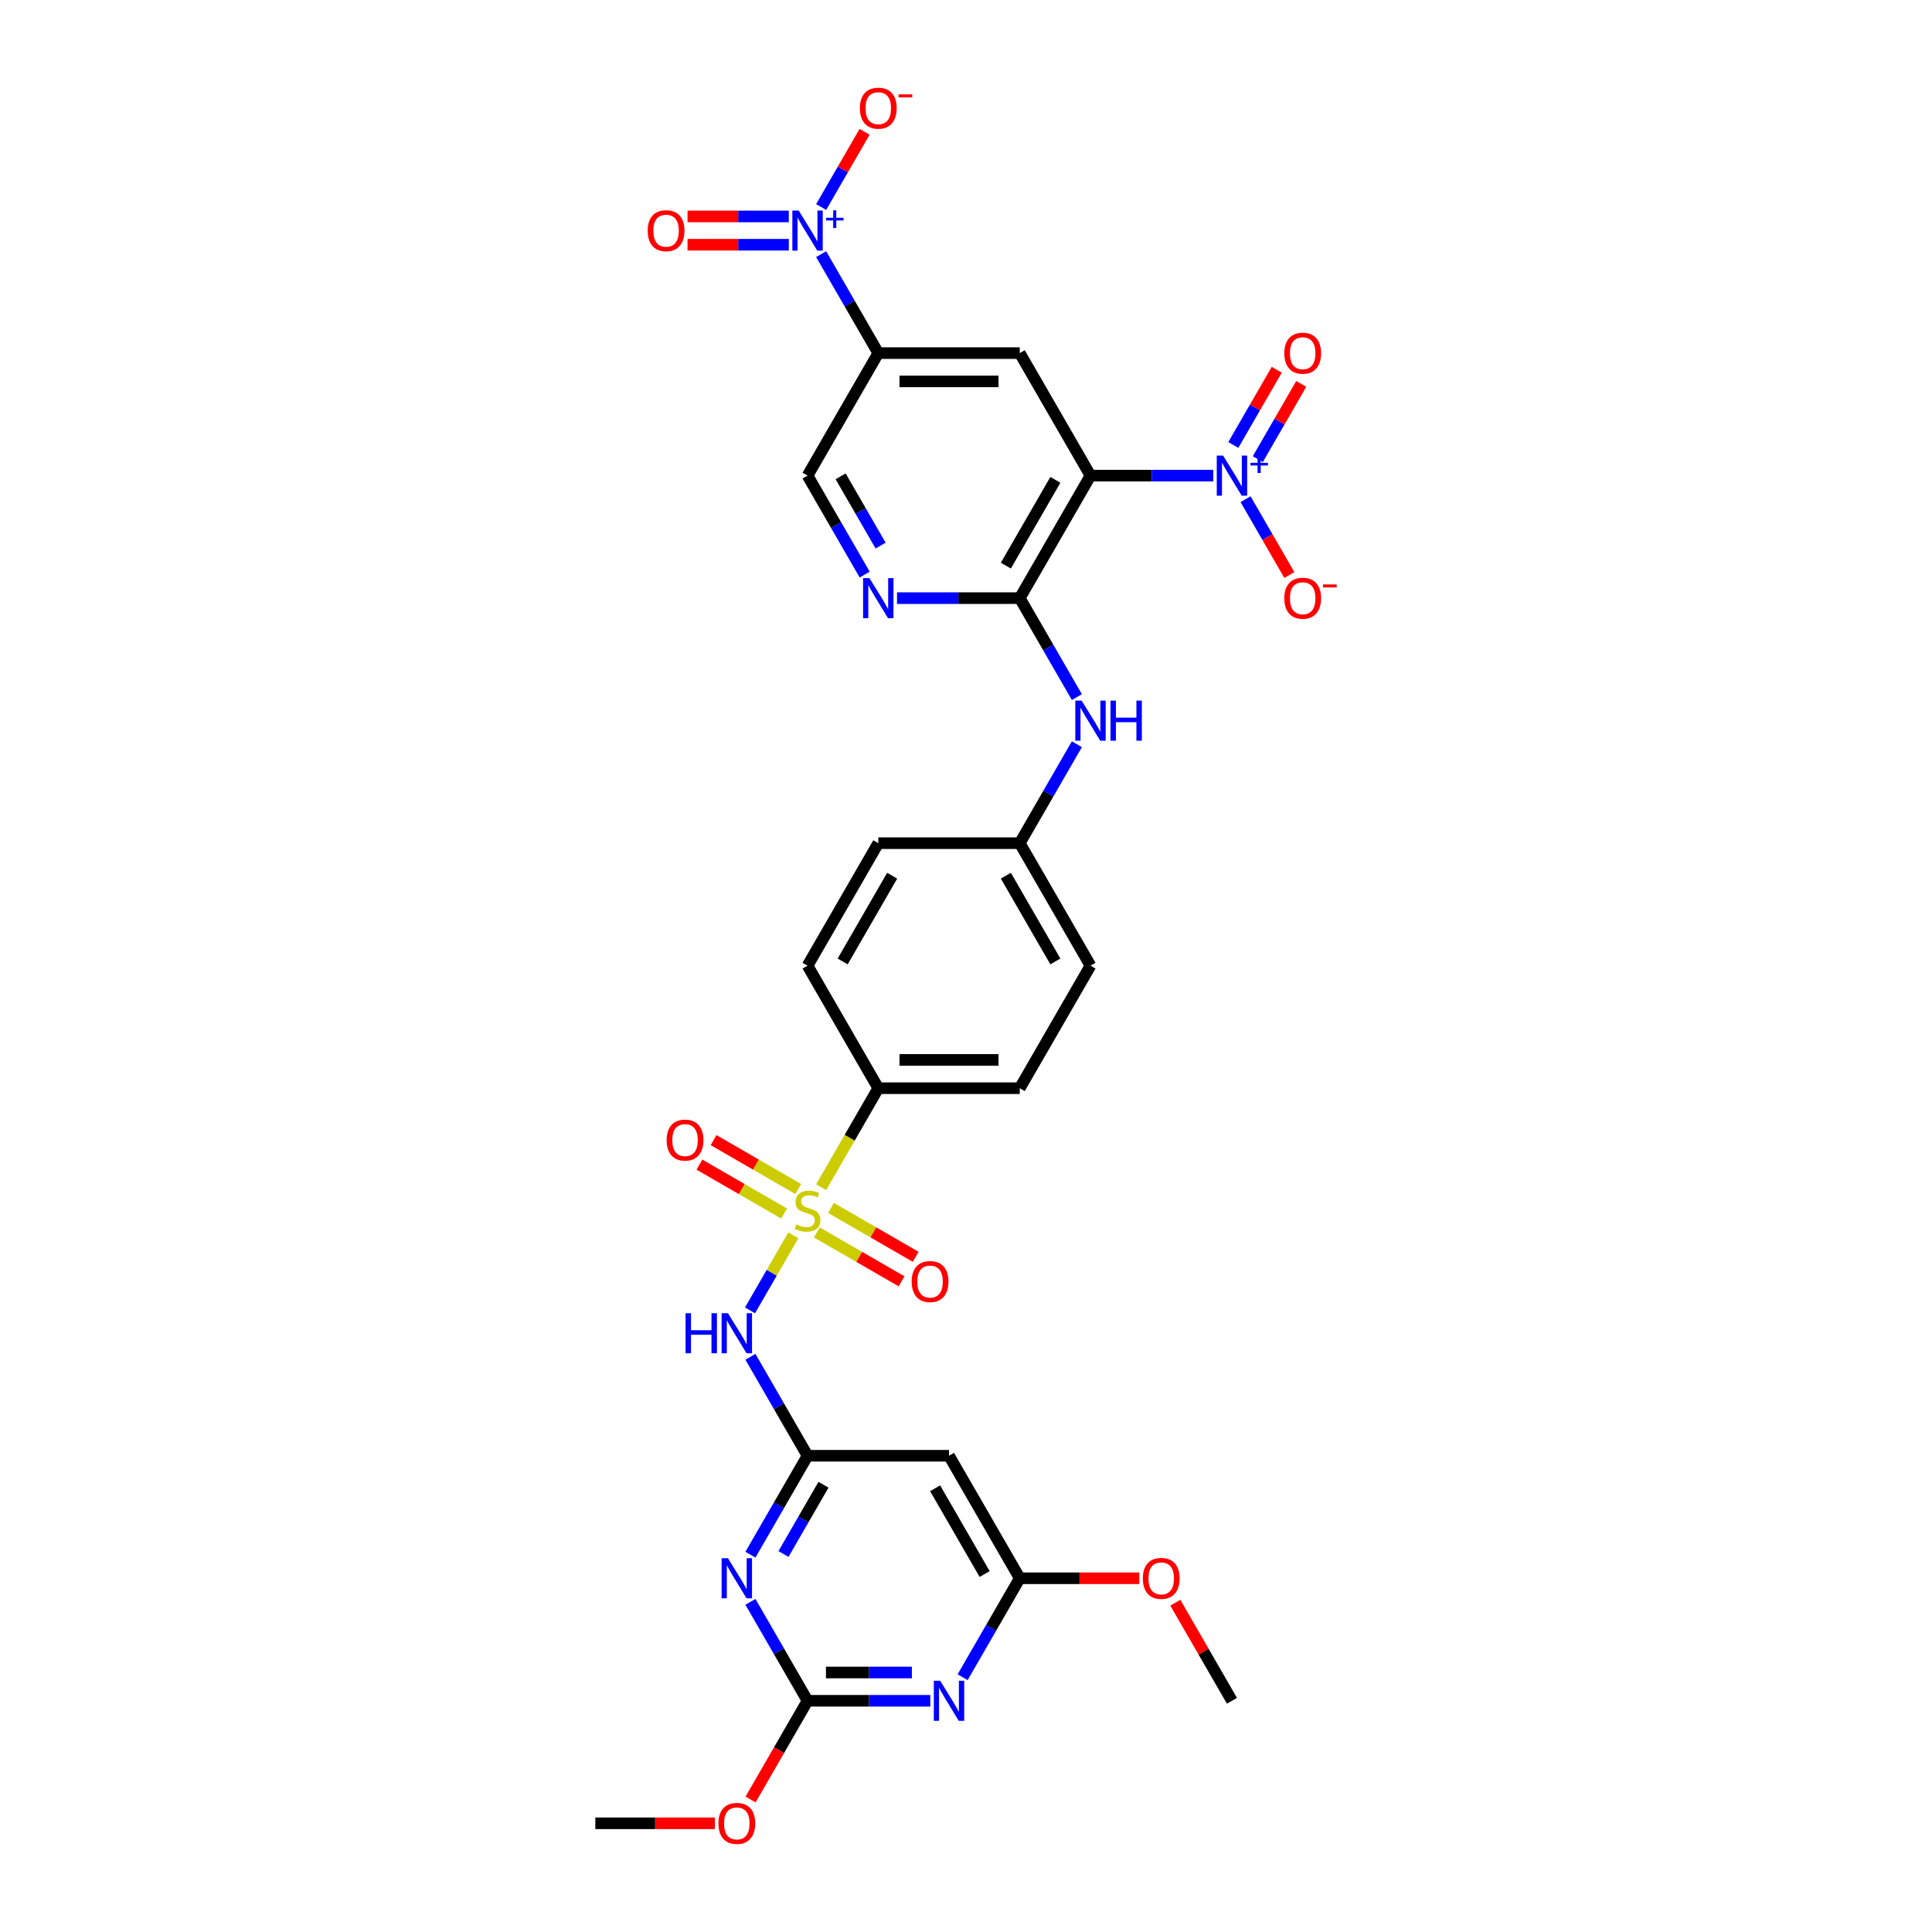 <?xml version='1.0' encoding='iso-8859-1'?>
<svg version='1.1' baseProfile='full'
              xmlns='http://www.w3.org/2000/svg'
                      xmlns:rdkit='http://www.rdkit.org/xml'
                      xmlns:xlink='http://www.w3.org/1999/xlink'
                  xml:space='preserve'
width='1000px' height='1000px' viewBox='0 0 1000 1000'>
<!-- END OF HEADER -->
<rect style='opacity:1.0;fill:#FFFFFF;stroke:none' width='1000' height='1000' x='0' y='0'> </rect>
<path class='bond-2' d='M 410.638,639.393 L 399.421,658.821' style='fill:none;fill-rule:evenodd;stroke:#CCCC00;stroke-width:6px;stroke-linecap:butt;stroke-linejoin:miter;stroke-opacity:1' />
<path class='bond-2' d='M 399.421,658.821 L 388.205,678.249' style='fill:none;fill-rule:evenodd;stroke:#0000FF;stroke-width:6px;stroke-linecap:butt;stroke-linejoin:miter;stroke-opacity:1' />
<path class='bond-14' d='M 425.012,614.497 L 439.805,588.875' style='fill:none;fill-rule:evenodd;stroke:#CCCC00;stroke-width:6px;stroke-linecap:butt;stroke-linejoin:miter;stroke-opacity:1' />
<path class='bond-14' d='M 439.805,588.875 L 454.598,563.253' style='fill:none;fill-rule:evenodd;stroke:#000000;stroke-width:6px;stroke-linecap:butt;stroke-linejoin:miter;stroke-opacity:1' />
<path class='bond-16' d='M 413.167,615.43 L 391.253,602.778' style='fill:none;fill-rule:evenodd;stroke:#CCCC00;stroke-width:6px;stroke-linecap:butt;stroke-linejoin:miter;stroke-opacity:1' />
<path class='bond-16' d='M 391.253,602.778 L 369.338,590.125' style='fill:none;fill-rule:evenodd;stroke:#FF0000;stroke-width:6px;stroke-linecap:butt;stroke-linejoin:miter;stroke-opacity:1' />
<path class='bond-16' d='M 405.845,628.113 L 383.93,615.46' style='fill:none;fill-rule:evenodd;stroke:#CCCC00;stroke-width:6px;stroke-linecap:butt;stroke-linejoin:miter;stroke-opacity:1' />
<path class='bond-16' d='M 383.93,615.46 L 362.015,602.808' style='fill:none;fill-rule:evenodd;stroke:#FF0000;stroke-width:6px;stroke-linecap:butt;stroke-linejoin:miter;stroke-opacity:1' />
<path class='bond-17' d='M 422.804,637.904 L 444.719,650.557' style='fill:none;fill-rule:evenodd;stroke:#CCCC00;stroke-width:6px;stroke-linecap:butt;stroke-linejoin:miter;stroke-opacity:1' />
<path class='bond-17' d='M 444.719,650.557 L 466.633,663.209' style='fill:none;fill-rule:evenodd;stroke:#FF0000;stroke-width:6px;stroke-linecap:butt;stroke-linejoin:miter;stroke-opacity:1' />
<path class='bond-17' d='M 430.126,625.221 L 452.041,637.874' style='fill:none;fill-rule:evenodd;stroke:#CCCC00;stroke-width:6px;stroke-linecap:butt;stroke-linejoin:miter;stroke-opacity:1' />
<path class='bond-17' d='M 452.041,637.874 L 473.956,650.526' style='fill:none;fill-rule:evenodd;stroke:#FF0000;stroke-width:6px;stroke-linecap:butt;stroke-linejoin:miter;stroke-opacity:1' />
<path class='bond-0' d='M 564.434,246.183 L 527.822,309.597' style='fill:none;fill-rule:evenodd;stroke:#000000;stroke-width:6px;stroke-linecap:butt;stroke-linejoin:miter;stroke-opacity:1' />
<path class='bond-0' d='M 546.26,248.372 L 520.631,292.762' style='fill:none;fill-rule:evenodd;stroke:#000000;stroke-width:6px;stroke-linecap:butt;stroke-linejoin:miter;stroke-opacity:1' />
<path class='bond-1' d='M 564.434,246.183 L 596.199,246.183' style='fill:none;fill-rule:evenodd;stroke:#000000;stroke-width:6px;stroke-linecap:butt;stroke-linejoin:miter;stroke-opacity:1' />
<path class='bond-1' d='M 596.199,246.183 L 627.964,246.183' style='fill:none;fill-rule:evenodd;stroke:#0000FF;stroke-width:6px;stroke-linecap:butt;stroke-linejoin:miter;stroke-opacity:1' />
<path class='bond-9' d='M 564.434,246.183 L 527.822,182.768' style='fill:none;fill-rule:evenodd;stroke:#000000;stroke-width:6px;stroke-linecap:butt;stroke-linejoin:miter;stroke-opacity:1' />
<path class='bond-19' d='M 644.702,258.382 L 656.032,278.007' style='fill:none;fill-rule:evenodd;stroke:#0000FF;stroke-width:6px;stroke-linecap:butt;stroke-linejoin:miter;stroke-opacity:1' />
<path class='bond-19' d='M 656.032,278.007 L 667.363,297.632' style='fill:none;fill-rule:evenodd;stroke:#FF0000;stroke-width:6px;stroke-linecap:butt;stroke-linejoin:miter;stroke-opacity:1' />
<path class='bond-21' d='M 651.043,237.645 L 662.281,218.18' style='fill:none;fill-rule:evenodd;stroke:#0000FF;stroke-width:6px;stroke-linecap:butt;stroke-linejoin:miter;stroke-opacity:1' />
<path class='bond-21' d='M 662.281,218.18 L 673.518,198.716' style='fill:none;fill-rule:evenodd;stroke:#FF0000;stroke-width:6px;stroke-linecap:butt;stroke-linejoin:miter;stroke-opacity:1' />
<path class='bond-21' d='M 638.36,230.322 L 649.598,210.858' style='fill:none;fill-rule:evenodd;stroke:#0000FF;stroke-width:6px;stroke-linecap:butt;stroke-linejoin:miter;stroke-opacity:1' />
<path class='bond-21' d='M 649.598,210.858 L 660.836,191.394' style='fill:none;fill-rule:evenodd;stroke:#FF0000;stroke-width:6px;stroke-linecap:butt;stroke-linejoin:miter;stroke-opacity:1' />
<path class='bond-7' d='M 388.417,702.28 L 403.201,727.888' style='fill:none;fill-rule:evenodd;stroke:#0000FF;stroke-width:6px;stroke-linecap:butt;stroke-linejoin:miter;stroke-opacity:1' />
<path class='bond-7' d='M 403.201,727.888 L 417.986,753.495' style='fill:none;fill-rule:evenodd;stroke:#000000;stroke-width:6px;stroke-linecap:butt;stroke-linejoin:miter;stroke-opacity:1' />
<path class='bond-3' d='M 425.029,131.554 L 439.813,157.161' style='fill:none;fill-rule:evenodd;stroke:#0000FF;stroke-width:6px;stroke-linecap:butt;stroke-linejoin:miter;stroke-opacity:1' />
<path class='bond-3' d='M 439.813,157.161 L 454.598,182.768' style='fill:none;fill-rule:evenodd;stroke:#000000;stroke-width:6px;stroke-linecap:butt;stroke-linejoin:miter;stroke-opacity:1' />
<path class='bond-20' d='M 425.029,107.155 L 436.266,87.691' style='fill:none;fill-rule:evenodd;stroke:#0000FF;stroke-width:6px;stroke-linecap:butt;stroke-linejoin:miter;stroke-opacity:1' />
<path class='bond-20' d='M 436.266,87.691 L 447.504,68.227' style='fill:none;fill-rule:evenodd;stroke:#FF0000;stroke-width:6px;stroke-linecap:butt;stroke-linejoin:miter;stroke-opacity:1' />
<path class='bond-22' d='M 408.291,112.032 L 382.08,112.032' style='fill:none;fill-rule:evenodd;stroke:#0000FF;stroke-width:6px;stroke-linecap:butt;stroke-linejoin:miter;stroke-opacity:1' />
<path class='bond-22' d='M 382.08,112.032 L 355.869,112.032' style='fill:none;fill-rule:evenodd;stroke:#FF0000;stroke-width:6px;stroke-linecap:butt;stroke-linejoin:miter;stroke-opacity:1' />
<path class='bond-22' d='M 408.291,126.677 L 382.08,126.677' style='fill:none;fill-rule:evenodd;stroke:#0000FF;stroke-width:6px;stroke-linecap:butt;stroke-linejoin:miter;stroke-opacity:1' />
<path class='bond-22' d='M 382.08,126.677 L 355.869,126.677' style='fill:none;fill-rule:evenodd;stroke:#FF0000;stroke-width:6px;stroke-linecap:butt;stroke-linejoin:miter;stroke-opacity:1' />
<path class='bond-4' d='M 388.417,804.71 L 403.201,779.103' style='fill:none;fill-rule:evenodd;stroke:#0000FF;stroke-width:6px;stroke-linecap:butt;stroke-linejoin:miter;stroke-opacity:1' />
<path class='bond-4' d='M 403.201,779.103 L 417.986,753.495' style='fill:none;fill-rule:evenodd;stroke:#000000;stroke-width:6px;stroke-linecap:butt;stroke-linejoin:miter;stroke-opacity:1' />
<path class='bond-4' d='M 405.535,804.35 L 415.884,786.425' style='fill:none;fill-rule:evenodd;stroke:#0000FF;stroke-width:6px;stroke-linecap:butt;stroke-linejoin:miter;stroke-opacity:1' />
<path class='bond-4' d='M 415.884,786.425 L 426.233,768.5' style='fill:none;fill-rule:evenodd;stroke:#000000;stroke-width:6px;stroke-linecap:butt;stroke-linejoin:miter;stroke-opacity:1' />
<path class='bond-10' d='M 388.417,829.109 L 403.201,854.716' style='fill:none;fill-rule:evenodd;stroke:#0000FF;stroke-width:6px;stroke-linecap:butt;stroke-linejoin:miter;stroke-opacity:1' />
<path class='bond-10' d='M 403.201,854.716 L 417.986,880.323' style='fill:none;fill-rule:evenodd;stroke:#000000;stroke-width:6px;stroke-linecap:butt;stroke-linejoin:miter;stroke-opacity:1' />
<path class='bond-5' d='M 527.822,309.597 L 542.606,335.204' style='fill:none;fill-rule:evenodd;stroke:#000000;stroke-width:6px;stroke-linecap:butt;stroke-linejoin:miter;stroke-opacity:1' />
<path class='bond-5' d='M 542.606,335.204 L 557.391,360.812' style='fill:none;fill-rule:evenodd;stroke:#0000FF;stroke-width:6px;stroke-linecap:butt;stroke-linejoin:miter;stroke-opacity:1' />
<path class='bond-11' d='M 527.822,309.597 L 496.057,309.597' style='fill:none;fill-rule:evenodd;stroke:#000000;stroke-width:6px;stroke-linecap:butt;stroke-linejoin:miter;stroke-opacity:1' />
<path class='bond-11' d='M 496.057,309.597 L 464.293,309.597' style='fill:none;fill-rule:evenodd;stroke:#0000FF;stroke-width:6px;stroke-linecap:butt;stroke-linejoin:miter;stroke-opacity:1' />
<path class='bond-6' d='M 454.598,182.768 L 417.986,246.183' style='fill:none;fill-rule:evenodd;stroke:#000000;stroke-width:6px;stroke-linecap:butt;stroke-linejoin:miter;stroke-opacity:1' />
<path class='bond-34' d='M 454.598,182.768 L 527.822,182.768' style='fill:none;fill-rule:evenodd;stroke:#000000;stroke-width:6px;stroke-linecap:butt;stroke-linejoin:miter;stroke-opacity:1' />
<path class='bond-34' d='M 465.581,197.413 L 516.838,197.413' style='fill:none;fill-rule:evenodd;stroke:#000000;stroke-width:6px;stroke-linecap:butt;stroke-linejoin:miter;stroke-opacity:1' />
<path class='bond-13' d='M 417.986,753.495 L 491.21,753.495' style='fill:none;fill-rule:evenodd;stroke:#000000;stroke-width:6px;stroke-linecap:butt;stroke-linejoin:miter;stroke-opacity:1' />
<path class='bond-8' d='M 498.253,868.124 L 513.038,842.517' style='fill:none;fill-rule:evenodd;stroke:#0000FF;stroke-width:6px;stroke-linecap:butt;stroke-linejoin:miter;stroke-opacity:1' />
<path class='bond-8' d='M 513.038,842.517 L 527.822,816.909' style='fill:none;fill-rule:evenodd;stroke:#000000;stroke-width:6px;stroke-linecap:butt;stroke-linejoin:miter;stroke-opacity:1' />
<path class='bond-33' d='M 481.515,880.323 L 449.75,880.323' style='fill:none;fill-rule:evenodd;stroke:#0000FF;stroke-width:6px;stroke-linecap:butt;stroke-linejoin:miter;stroke-opacity:1' />
<path class='bond-33' d='M 449.75,880.323 L 417.986,880.323' style='fill:none;fill-rule:evenodd;stroke:#000000;stroke-width:6px;stroke-linecap:butt;stroke-linejoin:miter;stroke-opacity:1' />
<path class='bond-33' d='M 471.986,865.679 L 449.75,865.679' style='fill:none;fill-rule:evenodd;stroke:#0000FF;stroke-width:6px;stroke-linecap:butt;stroke-linejoin:miter;stroke-opacity:1' />
<path class='bond-33' d='M 449.75,865.679 L 427.515,865.679' style='fill:none;fill-rule:evenodd;stroke:#000000;stroke-width:6px;stroke-linecap:butt;stroke-linejoin:miter;stroke-opacity:1' />
<path class='bond-26' d='M 417.986,880.323 L 403.235,905.872' style='fill:none;fill-rule:evenodd;stroke:#000000;stroke-width:6px;stroke-linecap:butt;stroke-linejoin:miter;stroke-opacity:1' />
<path class='bond-26' d='M 403.235,905.872 L 388.484,931.421' style='fill:none;fill-rule:evenodd;stroke:#FF0000;stroke-width:6px;stroke-linecap:butt;stroke-linejoin:miter;stroke-opacity:1' />
<path class='bond-18' d='M 447.555,297.397 L 432.77,271.79' style='fill:none;fill-rule:evenodd;stroke:#0000FF;stroke-width:6px;stroke-linecap:butt;stroke-linejoin:miter;stroke-opacity:1' />
<path class='bond-18' d='M 432.77,271.79 L 417.986,246.183' style='fill:none;fill-rule:evenodd;stroke:#000000;stroke-width:6px;stroke-linecap:butt;stroke-linejoin:miter;stroke-opacity:1' />
<path class='bond-18' d='M 455.802,282.393 L 445.453,264.468' style='fill:none;fill-rule:evenodd;stroke:#0000FF;stroke-width:6px;stroke-linecap:butt;stroke-linejoin:miter;stroke-opacity:1' />
<path class='bond-18' d='M 445.453,264.468 L 435.104,246.542' style='fill:none;fill-rule:evenodd;stroke:#000000;stroke-width:6px;stroke-linecap:butt;stroke-linejoin:miter;stroke-opacity:1' />
<path class='bond-12' d='M 527.822,816.909 L 491.21,753.495' style='fill:none;fill-rule:evenodd;stroke:#000000;stroke-width:6px;stroke-linecap:butt;stroke-linejoin:miter;stroke-opacity:1' />
<path class='bond-12' d='M 509.647,814.72 L 484.019,770.33' style='fill:none;fill-rule:evenodd;stroke:#000000;stroke-width:6px;stroke-linecap:butt;stroke-linejoin:miter;stroke-opacity:1' />
<path class='bond-27' d='M 527.822,816.909 L 558.759,816.909' style='fill:none;fill-rule:evenodd;stroke:#000000;stroke-width:6px;stroke-linecap:butt;stroke-linejoin:miter;stroke-opacity:1' />
<path class='bond-27' d='M 558.759,816.909 L 589.697,816.909' style='fill:none;fill-rule:evenodd;stroke:#FF0000;stroke-width:6px;stroke-linecap:butt;stroke-linejoin:miter;stroke-opacity:1' />
<path class='bond-23' d='M 454.598,563.253 L 527.822,563.253' style='fill:none;fill-rule:evenodd;stroke:#000000;stroke-width:6px;stroke-linecap:butt;stroke-linejoin:miter;stroke-opacity:1' />
<path class='bond-23' d='M 465.581,548.608 L 516.838,548.608' style='fill:none;fill-rule:evenodd;stroke:#000000;stroke-width:6px;stroke-linecap:butt;stroke-linejoin:miter;stroke-opacity:1' />
<path class='bond-24' d='M 454.598,563.253 L 417.986,499.839' style='fill:none;fill-rule:evenodd;stroke:#000000;stroke-width:6px;stroke-linecap:butt;stroke-linejoin:miter;stroke-opacity:1' />
<path class='bond-15' d='M 557.391,385.21 L 542.606,410.817' style='fill:none;fill-rule:evenodd;stroke:#0000FF;stroke-width:6px;stroke-linecap:butt;stroke-linejoin:miter;stroke-opacity:1' />
<path class='bond-15' d='M 542.606,410.817 L 527.822,436.425' style='fill:none;fill-rule:evenodd;stroke:#000000;stroke-width:6px;stroke-linecap:butt;stroke-linejoin:miter;stroke-opacity:1' />
<path class='bond-28' d='M 527.822,563.253 L 564.434,499.839' style='fill:none;fill-rule:evenodd;stroke:#000000;stroke-width:6px;stroke-linecap:butt;stroke-linejoin:miter;stroke-opacity:1' />
<path class='bond-29' d='M 417.986,499.839 L 454.598,436.425' style='fill:none;fill-rule:evenodd;stroke:#000000;stroke-width:6px;stroke-linecap:butt;stroke-linejoin:miter;stroke-opacity:1' />
<path class='bond-29' d='M 436.16,497.649 L 461.789,453.259' style='fill:none;fill-rule:evenodd;stroke:#000000;stroke-width:6px;stroke-linecap:butt;stroke-linejoin:miter;stroke-opacity:1' />
<path class='bond-25' d='M 527.822,436.425 L 454.598,436.425' style='fill:none;fill-rule:evenodd;stroke:#000000;stroke-width:6px;stroke-linecap:butt;stroke-linejoin:miter;stroke-opacity:1' />
<path class='bond-32' d='M 527.822,436.425 L 564.434,499.839' style='fill:none;fill-rule:evenodd;stroke:#000000;stroke-width:6px;stroke-linecap:butt;stroke-linejoin:miter;stroke-opacity:1' />
<path class='bond-32' d='M 520.631,453.259 L 546.26,497.649' style='fill:none;fill-rule:evenodd;stroke:#000000;stroke-width:6px;stroke-linecap:butt;stroke-linejoin:miter;stroke-opacity:1' />
<path class='bond-30' d='M 370.024,943.738 L 339.086,943.738' style='fill:none;fill-rule:evenodd;stroke:#FF0000;stroke-width:6px;stroke-linecap:butt;stroke-linejoin:miter;stroke-opacity:1' />
<path class='bond-30' d='M 339.086,943.738 L 308.149,943.738' style='fill:none;fill-rule:evenodd;stroke:#000000;stroke-width:6px;stroke-linecap:butt;stroke-linejoin:miter;stroke-opacity:1' />
<path class='bond-31' d='M 608.343,829.548 L 623.001,854.936' style='fill:none;fill-rule:evenodd;stroke:#FF0000;stroke-width:6px;stroke-linecap:butt;stroke-linejoin:miter;stroke-opacity:1' />
<path class='bond-31' d='M 623.001,854.936 L 637.658,880.323' style='fill:none;fill-rule:evenodd;stroke:#000000;stroke-width:6px;stroke-linecap:butt;stroke-linejoin:miter;stroke-opacity:1' />
<path  class='atom-0' d='M 412.128 633.784
Q 412.362 633.872, 413.329 634.282
Q 414.295 634.692, 415.35 634.956
Q 416.433 635.19, 417.488 635.19
Q 419.45 635.19, 420.592 634.253
Q 421.735 633.287, 421.735 631.617
Q 421.735 630.475, 421.149 629.772
Q 420.592 629.069, 419.714 628.688
Q 418.835 628.307, 417.37 627.868
Q 415.525 627.311, 414.412 626.784
Q 413.329 626.257, 412.538 625.144
Q 411.776 624.031, 411.776 622.156
Q 411.776 619.55, 413.534 617.939
Q 415.32 616.328, 418.835 616.328
Q 421.237 616.328, 423.961 617.47
L 423.287 619.725
Q 420.797 618.7, 418.923 618.7
Q 416.902 618.7, 415.789 619.55
Q 414.676 620.37, 414.705 621.805
Q 414.705 622.918, 415.262 623.592
Q 415.847 624.265, 416.668 624.646
Q 417.517 625.027, 418.923 625.466
Q 420.797 626.052, 421.91 626.638
Q 423.023 627.224, 423.814 628.424
Q 424.634 629.596, 424.634 631.617
Q 424.634 634.487, 422.701 636.04
Q 420.797 637.563, 417.605 637.563
Q 415.76 637.563, 414.354 637.153
Q 412.977 636.772, 411.337 636.098
L 412.128 633.784
' fill='#CCCC00'/>
<path  class='atom-2' d='M 633.075 235.814
L 639.87 246.798
Q 640.543 247.881, 641.627 249.844
Q 642.711 251.806, 642.769 251.923
L 642.769 235.814
L 645.523 235.814
L 645.523 256.551
L 642.682 256.551
L 635.388 244.542
Q 634.539 243.136, 633.631 241.525
Q 632.752 239.915, 632.489 239.417
L 632.489 256.551
L 629.794 256.551
L 629.794 235.814
L 633.075 235.814
' fill='#0000FF'/>
<path  class='atom-2' d='M 647.263 239.552
L 650.916 239.552
L 650.916 235.705
L 652.54 235.705
L 652.54 239.552
L 656.29 239.552
L 656.29 240.944
L 652.54 240.944
L 652.54 244.81
L 650.916 244.81
L 650.916 240.944
L 647.263 240.944
L 647.263 239.552
' fill='#0000FF'/>
<path  class='atom-3' d='M 354.852 679.713
L 357.663 679.713
L 357.663 688.529
L 368.266 688.529
L 368.266 679.713
L 371.078 679.713
L 371.078 700.45
L 368.266 700.45
L 368.266 690.872
L 357.663 690.872
L 357.663 700.45
L 354.852 700.45
L 354.852 679.713
' fill='#0000FF'/>
<path  class='atom-3' d='M 376.79 679.713
L 383.585 690.696
Q 384.258 691.78, 385.342 693.742
Q 386.426 695.705, 386.484 695.822
L 386.484 679.713
L 389.238 679.713
L 389.238 700.45
L 386.397 700.45
L 379.103 688.441
Q 378.254 687.035, 377.346 685.424
Q 376.467 683.813, 376.204 683.315
L 376.204 700.45
L 373.509 700.45
L 373.509 679.713
L 376.79 679.713
' fill='#0000FF'/>
<path  class='atom-4' d='M 413.402 108.986
L 420.197 119.969
Q 420.871 121.053, 421.954 123.016
Q 423.038 124.978, 423.097 125.095
L 423.097 108.986
L 425.85 108.986
L 425.85 129.723
L 423.009 129.723
L 415.716 117.714
Q 414.866 116.308, 413.958 114.697
Q 413.08 113.086, 412.816 112.588
L 412.816 129.723
L 410.121 129.723
L 410.121 108.986
L 413.402 108.986
' fill='#0000FF'/>
<path  class='atom-4' d='M 427.59 112.724
L 431.243 112.724
L 431.243 108.877
L 432.867 108.877
L 432.867 112.724
L 436.617 112.724
L 436.617 114.116
L 432.867 114.116
L 432.867 117.982
L 431.243 117.982
L 431.243 114.116
L 427.59 114.116
L 427.59 112.724
' fill='#0000FF'/>
<path  class='atom-5' d='M 376.79 806.541
L 383.585 817.524
Q 384.258 818.608, 385.342 820.571
Q 386.426 822.533, 386.484 822.65
L 386.484 806.541
L 389.238 806.541
L 389.238 827.278
L 386.397 827.278
L 379.103 815.269
Q 378.254 813.863, 377.346 812.252
Q 376.467 810.641, 376.204 810.143
L 376.204 827.278
L 373.509 827.278
L 373.509 806.541
L 376.79 806.541
' fill='#0000FF'/>
<path  class='atom-9' d='M 486.626 869.955
L 493.421 880.939
Q 494.095 882.022, 495.179 883.985
Q 496.262 885.947, 496.321 886.064
L 496.321 869.955
L 499.074 869.955
L 499.074 890.692
L 496.233 890.692
L 488.94 878.683
Q 488.091 877.277, 487.183 875.666
Q 486.304 874.055, 486.04 873.558
L 486.04 890.692
L 483.346 890.692
L 483.346 869.955
L 486.626 869.955
' fill='#0000FF'/>
<path  class='atom-12' d='M 450.014 299.228
L 456.809 310.212
Q 457.483 311.295, 458.566 313.258
Q 459.65 315.22, 459.709 315.337
L 459.709 299.228
L 462.462 299.228
L 462.462 319.965
L 459.621 319.965
L 452.328 307.956
Q 451.478 306.551, 450.57 304.94
Q 449.692 303.329, 449.428 302.831
L 449.428 319.965
L 446.733 319.965
L 446.733 299.228
L 450.014 299.228
' fill='#0000FF'/>
<path  class='atom-16' d='M 559.85 362.642
L 566.646 373.626
Q 567.319 374.71, 568.403 376.672
Q 569.487 378.634, 569.545 378.752
L 569.545 362.642
L 572.298 362.642
L 572.298 383.379
L 569.457 383.379
L 562.164 371.37
Q 561.315 369.965, 560.407 368.354
Q 559.528 366.743, 559.265 366.245
L 559.265 383.379
L 556.57 383.379
L 556.57 362.642
L 559.85 362.642
' fill='#0000FF'/>
<path  class='atom-16' d='M 574.788 362.642
L 577.6 362.642
L 577.6 371.458
L 588.203 371.458
L 588.203 362.642
L 591.015 362.642
L 591.015 383.379
L 588.203 383.379
L 588.203 373.802
L 577.6 373.802
L 577.6 383.379
L 574.788 383.379
L 574.788 362.642
' fill='#0000FF'/>
<path  class='atom-17' d='M 345.052 590.114
Q 345.052 585.134, 347.513 582.352
Q 349.973 579.569, 354.571 579.569
Q 359.17 579.569, 361.63 582.352
Q 364.091 585.134, 364.091 590.114
Q 364.091 595.151, 361.601 598.022
Q 359.111 600.863, 354.571 600.863
Q 350.002 600.863, 347.513 598.022
Q 345.052 595.181, 345.052 590.114
M 354.571 598.52
Q 357.735 598.52, 359.434 596.411
Q 361.162 594.273, 361.162 590.114
Q 361.162 586.042, 359.434 583.992
Q 357.735 581.912, 354.571 581.912
Q 351.408 581.912, 349.68 583.963
Q 347.981 586.013, 347.981 590.114
Q 347.981 594.302, 349.68 596.411
Q 351.408 598.52, 354.571 598.52
' fill='#FF0000'/>
<path  class='atom-18' d='M 471.881 663.338
Q 471.881 658.359, 474.341 655.576
Q 476.801 652.794, 481.4 652.794
Q 485.998 652.794, 488.458 655.576
Q 490.919 658.359, 490.919 663.338
Q 490.919 668.376, 488.429 671.246
Q 485.94 674.087, 481.4 674.087
Q 476.83 674.087, 474.341 671.246
Q 471.881 668.405, 471.881 663.338
M 481.4 671.744
Q 484.563 671.744, 486.262 669.635
Q 487.99 667.497, 487.99 663.338
Q 487.99 659.267, 486.262 657.216
Q 484.563 655.137, 481.4 655.137
Q 478.236 655.137, 476.508 657.187
Q 474.809 659.237, 474.809 663.338
Q 474.809 667.526, 476.508 669.635
Q 478.236 671.744, 481.4 671.744
' fill='#FF0000'/>
<path  class='atom-20' d='M 664.751 309.655
Q 664.751 304.676, 667.212 301.893
Q 669.672 299.111, 674.271 299.111
Q 678.869 299.111, 681.329 301.893
Q 683.79 304.676, 683.79 309.655
Q 683.79 314.693, 681.3 317.563
Q 678.81 320.405, 674.271 320.405
Q 669.701 320.405, 667.212 317.563
Q 664.751 314.722, 664.751 309.655
M 674.271 318.061
Q 677.434 318.061, 679.133 315.952
Q 680.861 313.814, 680.861 309.655
Q 680.861 305.584, 679.133 303.534
Q 677.434 301.454, 674.271 301.454
Q 671.107 301.454, 669.379 303.504
Q 667.68 305.555, 667.68 309.655
Q 667.68 313.844, 669.379 315.952
Q 671.107 318.061, 674.271 318.061
' fill='#FF0000'/>
<path  class='atom-20' d='M 684.756 302.496
L 691.851 302.496
L 691.851 304.042
L 684.756 304.042
L 684.756 302.496
' fill='#FF0000'/>
<path  class='atom-21' d='M 445.079 55.999
Q 445.079 51.02, 447.539 48.237
Q 449.999 45.455, 454.598 45.455
Q 459.196 45.455, 461.657 48.237
Q 464.117 51.02, 464.117 55.999
Q 464.117 61.037, 461.627 63.907
Q 459.138 66.748, 454.598 66.748
Q 450.029 66.748, 447.539 63.907
Q 445.079 61.066, 445.079 55.999
M 454.598 64.405
Q 457.761 64.405, 459.46 62.296
Q 461.188 60.158, 461.188 55.999
Q 461.188 51.928, 459.46 49.877
Q 457.761 47.798, 454.598 47.798
Q 451.434 47.798, 449.706 49.848
Q 448.008 51.898, 448.008 55.999
Q 448.008 60.187, 449.706 62.296
Q 451.434 64.405, 454.598 64.405
' fill='#FF0000'/>
<path  class='atom-21' d='M 465.083 48.839
L 472.178 48.839
L 472.178 50.386
L 465.083 50.386
L 465.083 48.839
' fill='#FF0000'/>
<path  class='atom-22' d='M 664.751 182.827
Q 664.751 177.848, 667.212 175.065
Q 669.672 172.283, 674.271 172.283
Q 678.869 172.283, 681.329 175.065
Q 683.79 177.848, 683.79 182.827
Q 683.79 187.865, 681.3 190.735
Q 678.81 193.576, 674.271 193.576
Q 669.701 193.576, 667.212 190.735
Q 664.751 187.894, 664.751 182.827
M 674.271 191.233
Q 677.434 191.233, 679.133 189.124
Q 680.861 186.986, 680.861 182.827
Q 680.861 178.756, 679.133 176.705
Q 677.434 174.626, 674.271 174.626
Q 671.107 174.626, 669.379 176.676
Q 667.68 178.726, 667.68 182.827
Q 667.68 187.015, 669.379 189.124
Q 671.107 191.233, 674.271 191.233
' fill='#FF0000'/>
<path  class='atom-23' d='M 335.242 119.413
Q 335.242 114.434, 337.702 111.651
Q 340.163 108.869, 344.761 108.869
Q 349.36 108.869, 351.82 111.651
Q 354.28 114.434, 354.28 119.413
Q 354.28 124.451, 351.791 127.321
Q 349.301 130.162, 344.761 130.162
Q 340.192 130.162, 337.702 127.321
Q 335.242 124.48, 335.242 119.413
M 344.761 127.819
Q 347.925 127.819, 349.623 125.71
Q 351.351 123.572, 351.351 119.413
Q 351.351 115.342, 349.623 113.291
Q 347.925 111.212, 344.761 111.212
Q 341.598 111.212, 339.87 113.262
Q 338.171 115.312, 338.171 119.413
Q 338.171 123.601, 339.87 125.71
Q 341.598 127.819, 344.761 127.819
' fill='#FF0000'/>
<path  class='atom-27' d='M 371.854 943.796
Q 371.854 938.817, 374.315 936.034
Q 376.775 933.252, 381.373 933.252
Q 385.972 933.252, 388.432 936.034
Q 390.893 938.817, 390.893 943.796
Q 390.893 948.834, 388.403 951.704
Q 385.913 954.545, 381.373 954.545
Q 376.804 954.545, 374.315 951.704
Q 371.854 948.863, 371.854 943.796
M 381.373 952.202
Q 384.537 952.202, 386.236 950.093
Q 387.964 947.955, 387.964 943.796
Q 387.964 939.725, 386.236 937.675
Q 384.537 935.595, 381.373 935.595
Q 378.21 935.595, 376.482 937.645
Q 374.783 939.696, 374.783 943.796
Q 374.783 947.985, 376.482 950.093
Q 378.21 952.202, 381.373 952.202
' fill='#FF0000'/>
<path  class='atom-28' d='M 591.527 816.968
Q 591.527 811.989, 593.987 809.206
Q 596.448 806.424, 601.046 806.424
Q 605.645 806.424, 608.105 809.206
Q 610.565 811.989, 610.565 816.968
Q 610.565 822.006, 608.076 824.876
Q 605.586 827.717, 601.046 827.717
Q 596.477 827.717, 593.987 824.876
Q 591.527 822.035, 591.527 816.968
M 601.046 825.374
Q 604.21 825.374, 605.908 823.265
Q 607.636 821.127, 607.636 816.968
Q 607.636 812.897, 605.908 810.846
Q 604.21 808.767, 601.046 808.767
Q 597.883 808.767, 596.155 810.817
Q 594.456 812.867, 594.456 816.968
Q 594.456 821.156, 596.155 823.265
Q 597.883 825.374, 601.046 825.374
' fill='#FF0000'/>
</svg>
